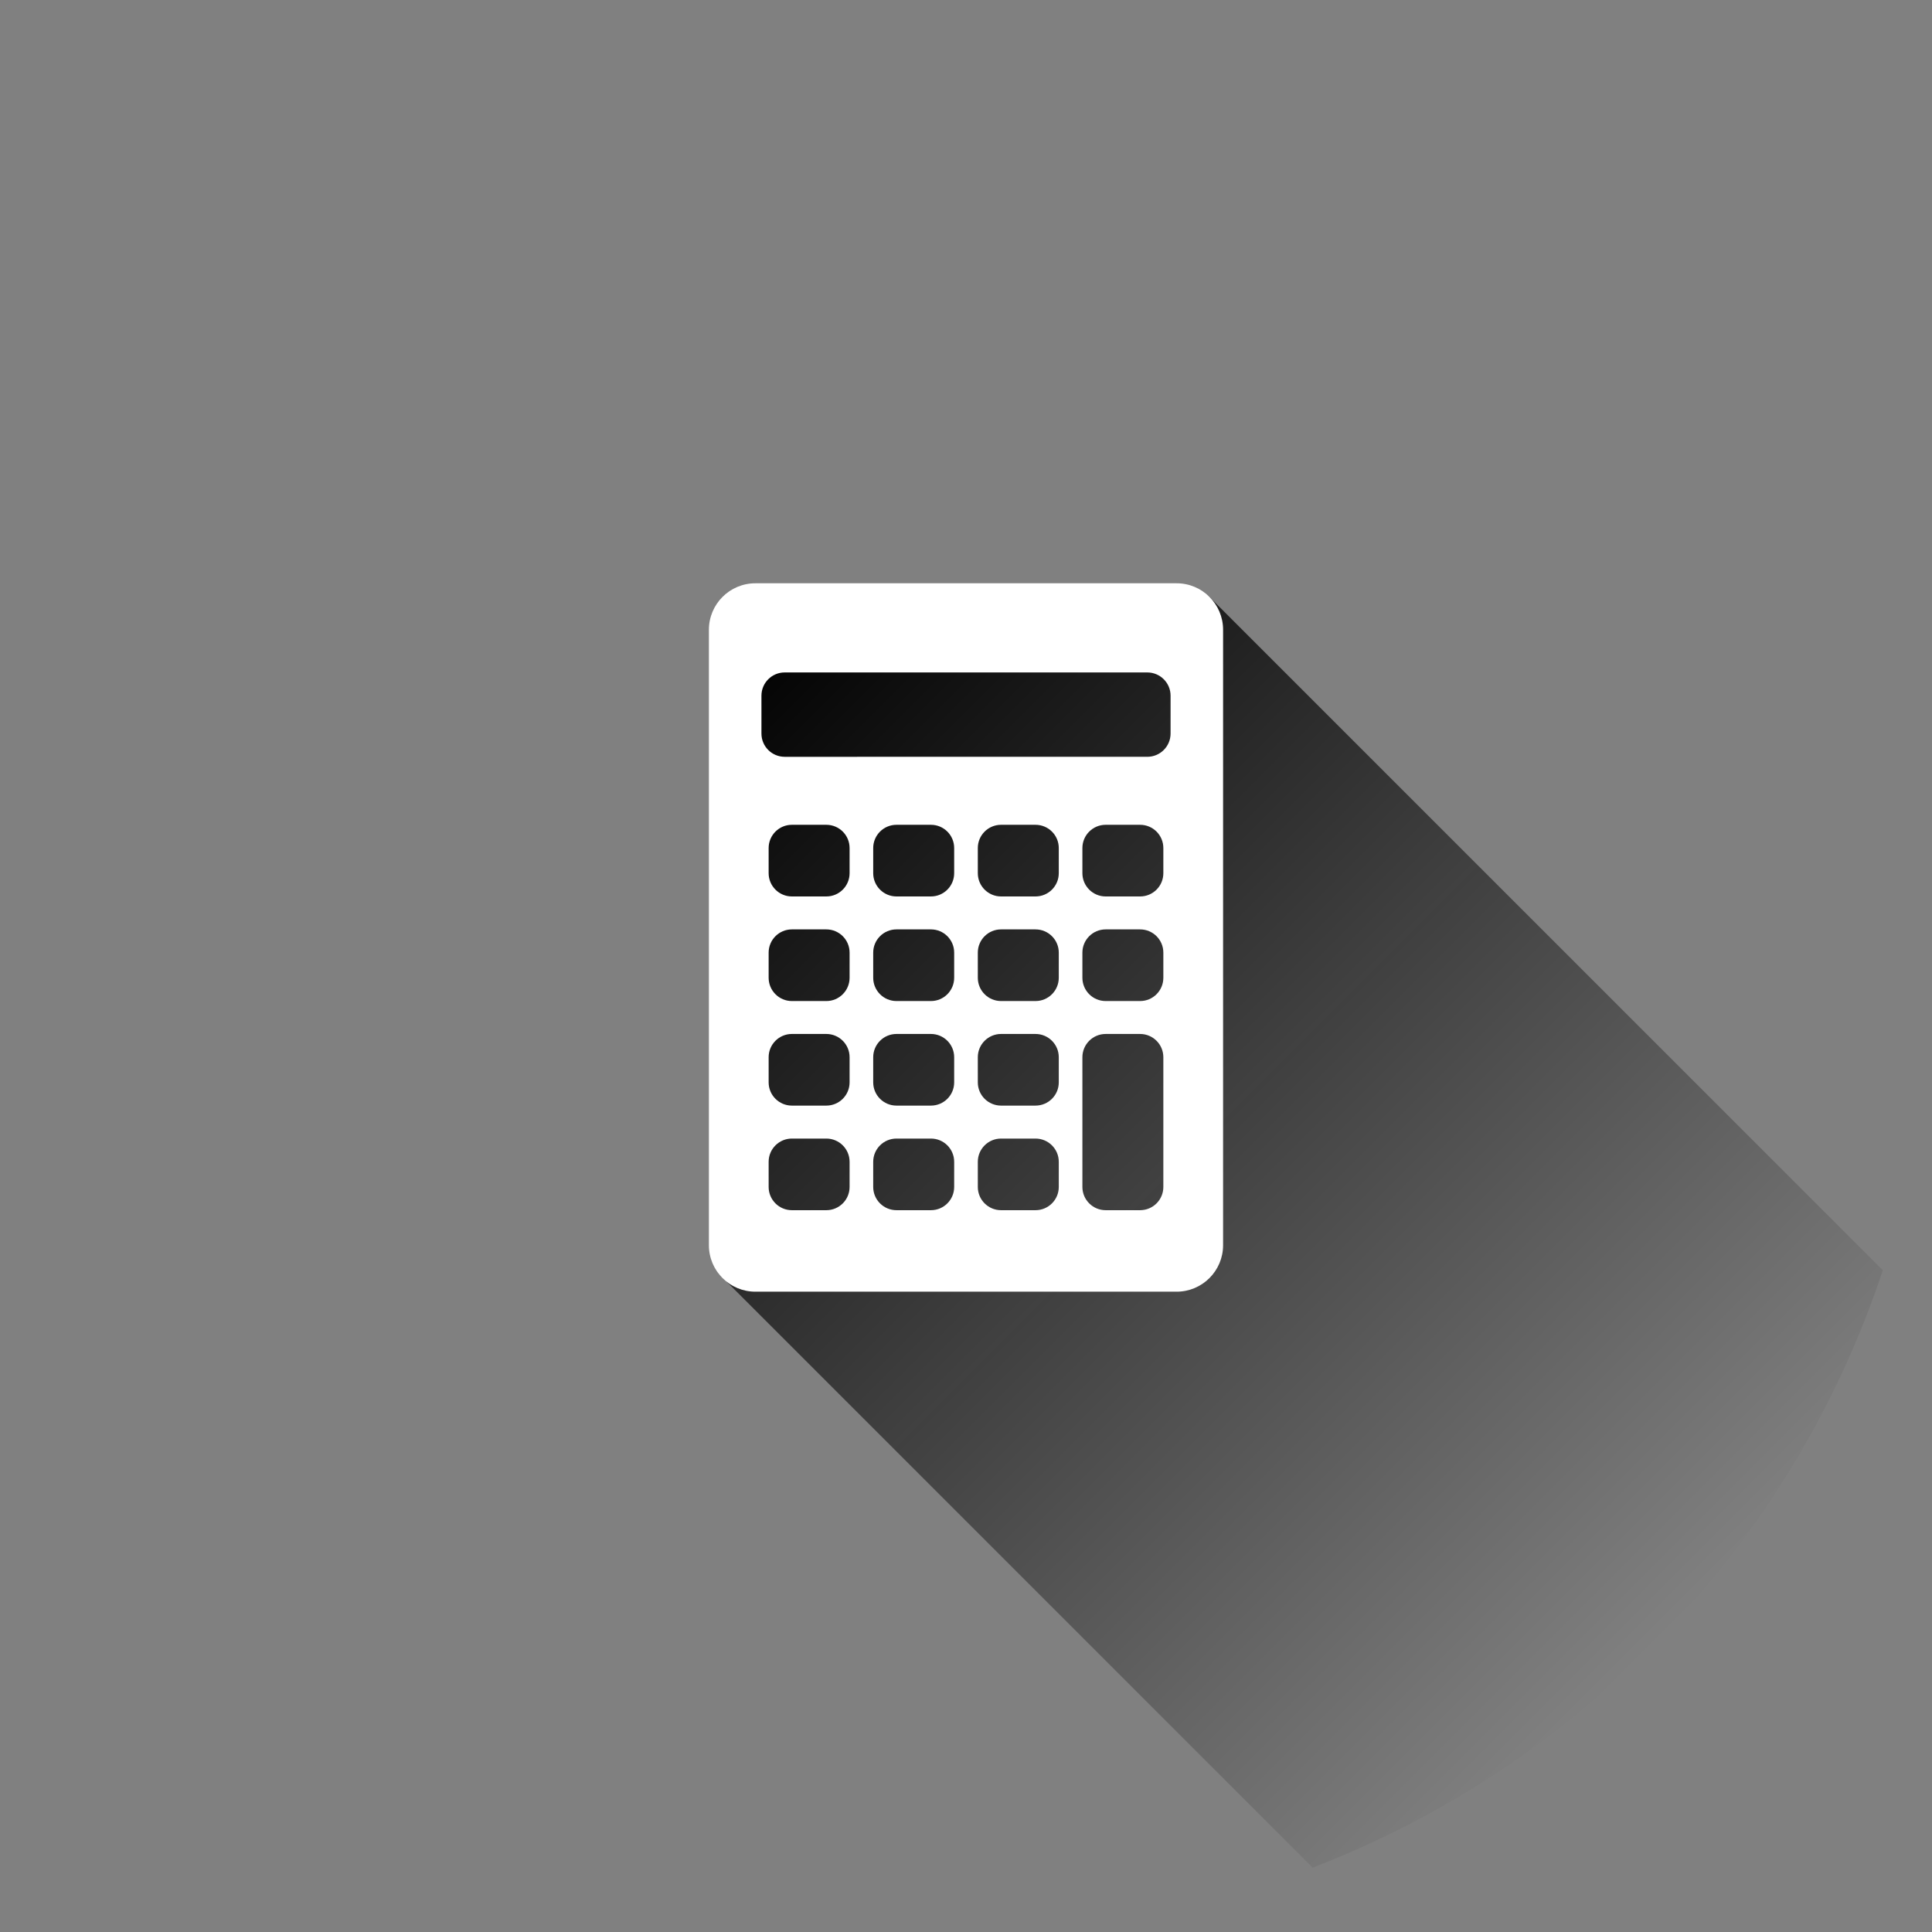 <?xml version="1.0" encoding="utf-8"?>
<!-- Generator: Adobe Illustrator 16.0.4, SVG Export Plug-In . SVG Version: 6.00 Build 0)  -->
<!DOCTYPE svg PUBLIC "-//W3C//DTD SVG 1.1//EN" "http://www.w3.org/Graphics/SVG/1.1/DTD/svg11.dtd">
<svg version="1.1" id="Layer_1" xmlns="http://www.w3.org/2000/svg" xmlns:xlink="http://www.w3.org/1999/xlink" x="0px" y="0px"
	 width="150px" height="150px" viewBox="0 0 150 150" enable-background="new 0 0 150 150" xml:space="preserve">
<rect x="0" y="0" width="150" height="150" fill="#808080" stroke="none"/>
<circle fill="none" cx="75" cy="75" r="75"/>
<linearGradient id="SVGID_1_" gradientUnits="userSpaceOnUse" x1="129.135" y1="126.902" x2="55.03" y2="52.798">
	<stop  offset="0" style="stop-color:#010101;stop-opacity:0"/>
	<stop  offset="1" style="stop-color:#010101"/>
</linearGradient>
<path fill="url(#SVGID_1_)" d="M146.181,98.624L93.856,46.3L60.31,47.518l-3.334,5.617l-1.17,45.761l46.107,46.108
	C122.762,136.983,139.113,119.927,146.181,98.624z"/>
<path fill="#FFFFFF" d="M91.351,45.286H58.649c-1.995,0-3.61,1.617-3.61,3.609v47.783c0,1.992,1.615,3.608,3.61,3.608h32.701
	c1.995,0,3.61-1.616,3.61-3.608V48.895C94.961,46.903,93.346,45.286,91.351,45.286z M65.962,92.155c0,0.996-0.809,1.804-1.805,1.804
	h-2.676c-0.995,0-1.804-0.808-1.804-1.804v-1.953c0-0.996,0.809-1.804,1.804-1.804h2.676c0.996,0,1.805,0.808,1.805,1.804V92.155z
	 M65.962,84.035c0,0.997-0.809,1.804-1.805,1.804h-2.676c-0.995,0-1.804-0.807-1.804-1.804v-1.953c0-0.996,0.809-1.805,1.804-1.805
	h2.676c0.996,0,1.805,0.809,1.805,1.805V84.035z M65.962,75.914c0,0.997-0.809,1.807-1.805,1.807h-2.676
	c-0.995,0-1.804-0.81-1.804-1.807v-1.952c0-0.997,0.809-1.804,1.804-1.804h2.676c0.996,0,1.805,0.807,1.805,1.804V75.914z
	 M65.962,67.795c0,0.996-0.809,1.805-1.805,1.805h-2.676c-0.995,0-1.804-0.809-1.804-1.805v-1.953c0-0.998,0.809-1.805,1.804-1.805
	h2.676c0.996,0,1.805,0.807,1.805,1.805V67.795z M74.082,92.155c0,0.996-0.808,1.804-1.803,1.804h-2.677
	c-0.997,0-1.806-0.808-1.806-1.804v-1.953c0-0.996,0.809-1.804,1.806-1.804h2.677c0.995,0,1.803,0.808,1.803,1.804V92.155z
	 M74.082,84.035c0,0.997-0.808,1.804-1.803,1.804h-2.677c-0.997,0-1.806-0.807-1.806-1.804v-1.953c0-0.996,0.809-1.805,1.806-1.805
	h2.677c0.995,0,1.803,0.809,1.803,1.805V84.035z M74.082,75.914c0,0.997-0.808,1.807-1.803,1.807h-2.677
	c-0.997,0-1.806-0.81-1.806-1.807v-1.952c0-0.997,0.809-1.804,1.806-1.804h2.677c0.995,0,1.803,0.807,1.803,1.804V75.914z
	 M74.082,67.795c0,0.996-0.808,1.805-1.803,1.805h-2.677c-0.997,0-1.806-0.809-1.806-1.805v-1.953c0-0.998,0.809-1.805,1.806-1.805
	h2.677c0.995,0,1.803,0.807,1.803,1.805V67.795z M82.203,92.155c0,0.996-0.809,1.804-1.806,1.804h-2.675
	c-0.997,0-1.805-0.808-1.805-1.804v-1.953c0-0.996,0.808-1.804,1.805-1.804h2.675c0.997,0,1.806,0.808,1.806,1.804V92.155z
	 M82.203,84.035c0,0.997-0.809,1.804-1.806,1.804h-2.675c-0.997,0-1.805-0.807-1.805-1.804v-1.953c0-0.996,0.808-1.805,1.805-1.805
	h2.675c0.997,0,1.806,0.809,1.806,1.805V84.035z M82.203,75.914c0,0.997-0.809,1.807-1.806,1.807h-2.675
	c-0.997,0-1.805-0.81-1.805-1.807v-1.952c0-0.997,0.808-1.804,1.805-1.804h2.675c0.997,0,1.806,0.807,1.806,1.804V75.914z
	 M82.203,67.795c0,0.996-0.809,1.805-1.806,1.805h-2.675c-0.997,0-1.805-0.809-1.805-1.805v-1.953c0-0.998,0.808-1.805,1.805-1.805
	h2.675c0.997,0,1.806,0.807,1.806,1.805V67.795z M90.322,92.155c0,0.996-0.807,1.804-1.804,1.804h-2.675
	c-0.997,0-1.806-0.808-1.806-1.804V82.082c0-0.996,0.809-1.805,1.806-1.805h2.675c0.997,0,1.804,0.809,1.804,1.805V92.155z
	 M90.322,75.914c0,0.997-0.807,1.807-1.804,1.807h-2.675c-0.997,0-1.806-0.81-1.806-1.807v-1.952c0-0.997,0.809-1.804,1.806-1.804
	h2.675c0.997,0,1.804,0.807,1.804,1.804V75.914z M90.322,67.795c0,0.996-0.807,1.805-1.804,1.805h-2.675
	c-0.997,0-1.806-0.809-1.806-1.805v-1.953c0-0.998,0.809-1.805,1.806-1.805h2.675c0.997,0,1.804,0.807,1.804,1.805V67.795z
	 M90.883,56.953c0,0.998-0.81,1.805-1.806,1.805H60.923c-0.996,0-1.805-0.807-1.805-1.805v-2.94c0-0.998,0.809-1.805,1.805-1.805
	h28.154c0.996,0,1.806,0.808,1.806,1.805V56.953z"/>
</svg>
